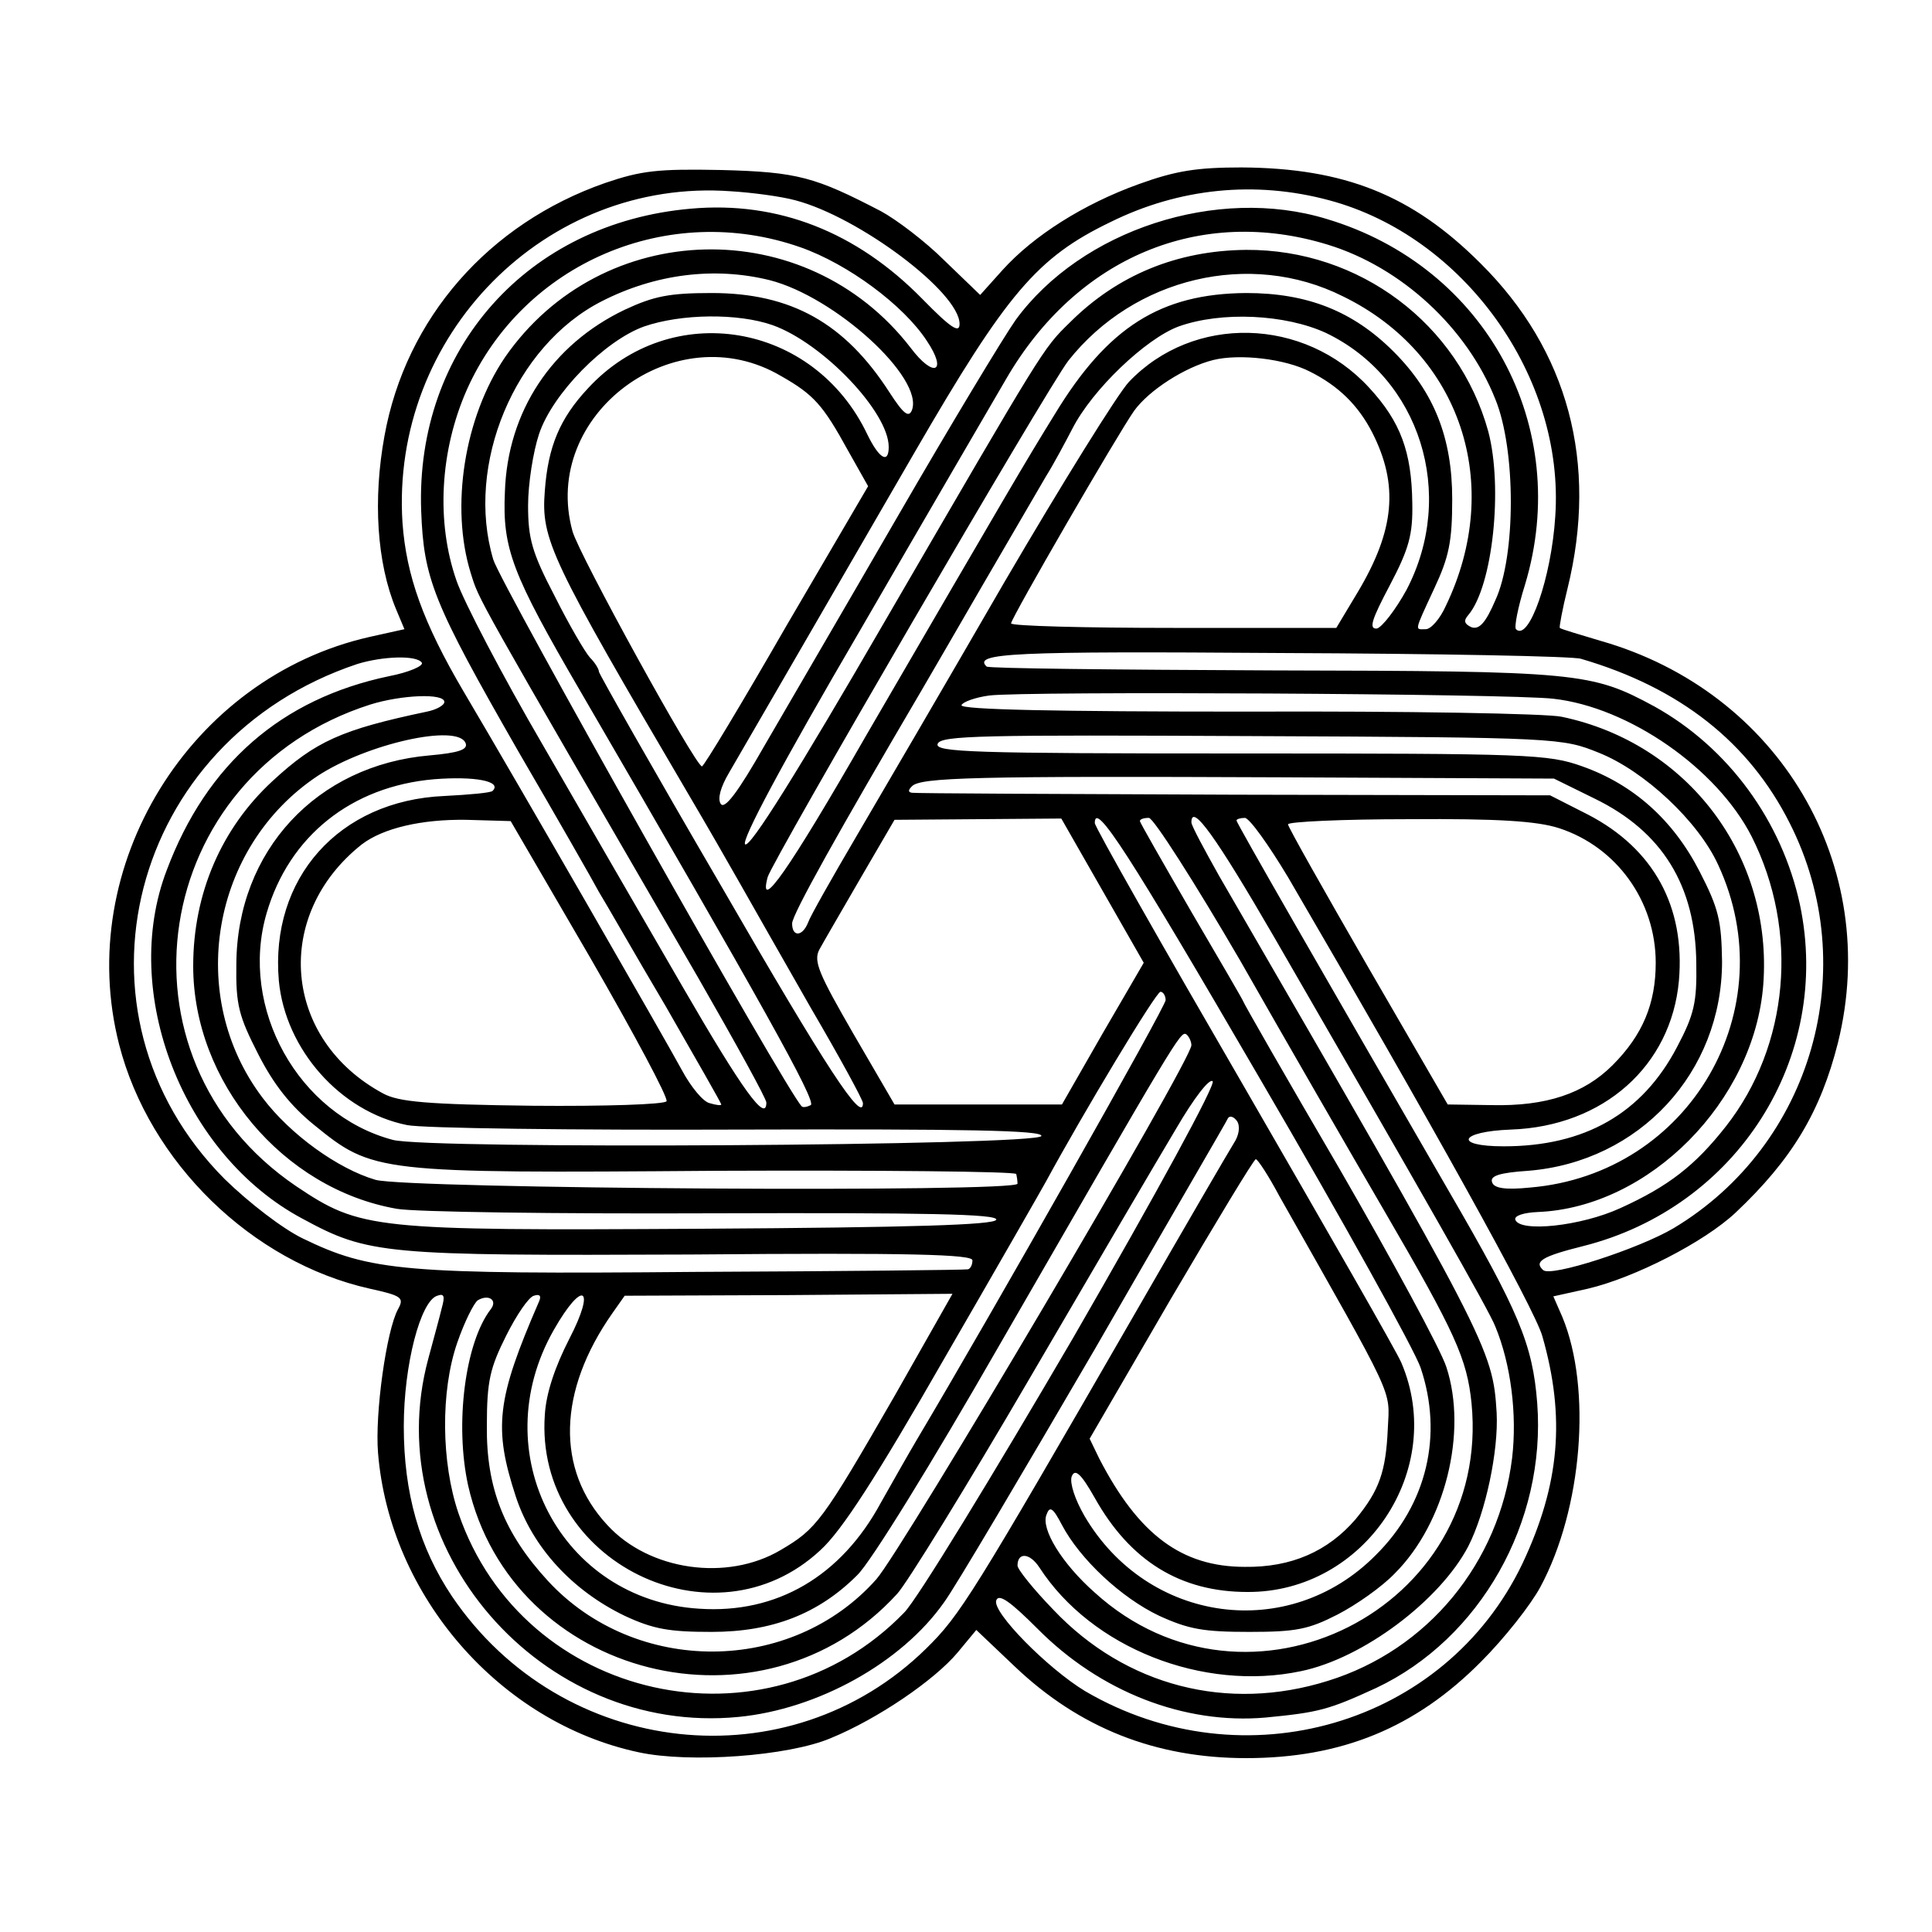 <?xml version="1.0" standalone="no"?>
<!DOCTYPE svg PUBLIC "-//W3C//DTD SVG 20010904//EN"
 "http://www.w3.org/TR/2001/REC-SVG-20010904/DTD/svg10.dtd">
<svg version="1.0" xmlns="http://www.w3.org/2000/svg"
 width="300pt" height="300pt" viewBox="0 0 300 300"
 preserveAspectRatio="xMidYMid meet">
<g transform="translate(0,300) scale(0.1,-0.1)"
fill="#000000" stroke="none">
<path d="M940 2716 c-181 -63 -310 -210 -343 -393 -18 -98 -12 -197 18 -269
l13 -31 -54 -12 c-279 -63 -460 -356 -389 -633 47 -183 206 -338 389 -379 50
-11 54 -14 44 -32 -18 -33 -36 -162 -31 -223 18 -222 189 -419 405 -465 79
-17 232 -6 298 22 73 30 161 90 197 133 l29 35 60 -57 c100 -95 218 -142 359
-142 148 0 263 47 365 150 36 36 77 88 92 116 65 121 80 308 34 419 l-14 32
54 12 c72 17 180 72 229 118 88 83 132 157 159 264 68 275 -91 545 -369 624
-33 10 -61 18 -63 20 -1 1 4 29 12 61 48 195 1 370 -135 505 -106 106 -211
148 -371 149 -69 0 -102 -5 -160 -26 -86 -31 -163 -80 -211 -133 l-35 -39 -55
53 c-30 30 -75 64 -99 77 -102 53 -129 61 -248 64 -99 2 -124 -1 -180 -20z
m295 -27 c99 -26 255 -143 255 -192 0 -15 -13 -7 -58 39 -102 104 -224 152
-359 140 -254 -22 -428 -218 -419 -469 4 -106 18 -142 151 -374 60 -103 116
-201 125 -218 10 -16 56 -97 104 -178 47 -82 86 -150 86 -152 0 -2 -8 -1 -18
2 -10 2 -29 25 -43 51 -26 48 -252 441 -339 588 -63 107 -89 180 -95 262 -19
291 222 536 510 515 33 -2 78 -8 100 -14z m829 0 c209 -56 366 -274 351 -491
-6 -95 -41 -195 -61 -175 -3 3 3 34 14 69 74 245 -60 494 -308 568 -170 52
-381 -17 -483 -157 -19 -27 -101 -163 -182 -303 -81 -140 -175 -301 -208 -358
-41 -72 -62 -100 -68 -90 -5 8 0 26 13 48 21 36 73 126 289 499 142 245 189
301 303 356 107 53 225 65 340 34z m-821 -73 c74 -26 160 -90 196 -145 33 -49
11 -59 -25 -11 -162 210 -480 202 -630 -15 -63 -93 -85 -232 -53 -335 14 -44
0 -19 353 -628 58 -101 106 -188 106 -194 0 -32 -37 19 -129 178 -57 98 -155
268 -218 377 -63 108 -123 223 -134 255 -32 91 -26 202 16 297 88 197 313 293
518 221z m819 4 c114 -35 216 -129 260 -240 32 -78 32 -243 0 -312 -15 -35
-25 -46 -37 -42 -11 5 -13 10 -5 19 38 45 54 198 31 285 -46 167 -200 283
-376 282 -107 -1 -200 -39 -274 -113 -42 -41 -39 -37 -286 -462 -136 -235
-211 -355 -218 -348 -6 6 55 121 179 333 103 178 205 353 226 389 110 190 302
270 500 209z m-867 -55 c102 -26 240 -152 221 -202 -5 -12 -13 -6 -35 28 -69
107 -152 154 -276 154 -66 0 -90 -5 -135 -26 -113 -54 -182 -158 -186 -283 -4
-88 11 -127 117 -309 282 -485 367 -637 358 -643 -6 -3 -12 -4 -14 -2 -23 22
-468 812 -479 849 -44 147 33 332 168 401 84 43 176 54 261 33z m890 -25 c183
-89 251 -292 160 -481 -9 -20 -23 -36 -31 -36 -17 0 -19 -6 13 63 23 49 28 73
28 139 0 95 -28 166 -91 229 -63 63 -134 91 -229 91 -133 -1 -215 -53 -297
-188 -47 -76 -72 -119 -293 -499 -121 -211 -168 -277 -153 -220 7 25 435 761
467 802 102 129 282 172 426 100z m-885 -45 c78 -28 180 -135 180 -189 0 -27
-15 -18 -33 19 -83 175 -305 212 -434 72 -44 -47 -62 -91 -67 -159 -6 -76 8
-105 224 -473 26 -44 61 -105 78 -135 17 -30 67 -118 111 -195 45 -77 81 -143
81 -148 0 -32 -55 51 -220 337 -105 180 -190 330 -190 333 0 4 -6 14 -14 22
-8 9 -33 52 -55 96 -35 67 -41 89 -41 140 0 34 8 84 17 111 21 63 102 145 163
167 58 20 146 21 200 2z m859 -12 c146 -70 203 -250 125 -399 -17 -31 -38 -58
-46 -60 -13 -1 -8 14 20 67 30 57 36 79 35 128 -1 79 -18 126 -67 179 -101
110 -273 114 -373 9 -17 -18 -104 -158 -194 -312 -89 -154 -193 -332 -230
-395 -37 -63 -71 -123 -74 -132 -9 -23 -25 -23 -25 -2 0 14 73 144 201 362 9
15 51 88 94 162 43 74 88 151 99 170 12 19 30 53 41 74 31 61 114 140 165 159
67 24 166 19 229 -10z m-846 -67 c51 -29 65 -45 104 -116 l31 -55 -127 -217
c-69 -120 -128 -218 -131 -218 -10 0 -191 329 -201 365 -50 181 160 338 324
241z m821 7 c44 -22 75 -52 97 -95 41 -81 35 -151 -23 -248 l-33 -55 -253 0
c-138 0 -252 3 -252 7 0 8 165 293 191 330 23 32 79 68 123 79 41 10 111 2
150 -18z m421 -446 c154 -45 261 -130 324 -255 114 -225 35 -500 -180 -629
-54 -32 -192 -77 -203 -65 -14 13 -2 21 62 37 239 60 387 292 337 530 -28 130
-111 244 -226 308 -98 53 -117 55 -593 56 -242 1 -442 3 -444 6 -22 21 41 24
456 21 246 -1 456 -5 467 -9z m-1800 -6 c3 -5 -20 -15 -51 -21 -167 -35 -283
-136 -345 -301 -73 -190 25 -442 210 -541 103 -56 126 -58 604 -56 345 3 437
0 437 -9 0 -7 -3 -13 -7 -14 -5 -1 -195 -3 -423 -4 -453 -4 -505 1 -610 52
-31 15 -83 55 -121 92 -257 258 -148 682 206 800 39 12 92 14 100 2z m1757
-56 c117 -13 254 -108 308 -214 74 -147 58 -325 -40 -450 -48 -61 -89 -93
-164 -127 -61 -28 -156 -38 -163 -18 -2 6 12 11 35 12 173 7 336 172 350 353
15 200 -117 375 -313 416 -22 5 -241 9 -488 8 -296 0 -446 3 -444 10 2 5 21
12 43 15 55 7 807 3 876 -5z m-1722 -5 c0 -5 -12 -12 -27 -15 -133 -28 -173
-46 -240 -108 -79 -73 -123 -174 -123 -287 0 -180 139 -346 316 -377 27 -5
248 -8 492 -7 328 1 442 -1 439 -10 -3 -8 -129 -12 -458 -14 -511 -3 -529 -1
-629 66 -295 200 -227 639 115 748 48 15 115 18 115 4z m33 -64 c4 -10 -11
-15 -56 -19 -175 -15 -299 -148 -300 -324 -1 -64 4 -81 34 -140 24 -47 50 -80
87 -110 91 -74 97 -75 624 -71 255 1 464 -1 466 -5 1 -4 2 -11 2 -15 0 -14
-949 -8 -997 6 -58 17 -132 70 -175 127 -120 158 -80 390 85 500 76 50 218 82
230 51z m1760 -15 c70 -28 154 -106 185 -174 104 -224 -44 -480 -292 -501 -39
-4 -56 -1 -59 8 -4 10 11 15 56 18 173 14 301 153 301 325 -1 63 -5 82 -35
140 -41 80 -103 135 -182 163 -53 19 -83 20 -531 20 -417 0 -475 2 -470 15 5
13 69 14 488 12 477 -2 482 -3 539 -26z m-1718 -59 c-2 -3 -36 -6 -75 -8 -164
-7 -271 -128 -257 -287 10 -106 95 -203 199 -224 24 -5 256 -8 516 -7 349 1
472 -1 469 -10 -5 -15 -952 -21 -1007 -6 -147 39 -239 205 -196 352 35 120
132 197 260 208 63 5 106 -3 91 -18z m1711 -12 c105 -51 157 -135 158 -256 1
-60 -3 -79 -30 -130 -54 -103 -143 -154 -269 -154 -79 0 -69 23 11 26 144 5
249 99 261 231 10 115 -39 205 -141 258 l-59 30 -491 1 c-270 1 -495 2 -500 3
-6 1 -6 4 0 10 13 14 98 16 573 14 l424 -2 63 -31z m-1559 -248 c68 -118 121
-217 118 -222 -3 -5 -96 -8 -208 -7 -164 2 -208 6 -232 19 -156 84 -172 277
-33 387 33 25 92 39 162 38 l69 -2 124 -213z m795 105 l64 -112 -64 -110 -63
-110 -130 0 -130 0 -64 110 c-53 92 -62 112 -53 130 6 11 35 61 64 111 l53 91
130 1 129 1 64 -112z m245 -293 c128 -219 240 -421 249 -448 35 -104 10 -212
-70 -291 -135 -136 -354 -106 -452 61 -15 26 -23 51 -20 61 5 13 14 6 36 -33
55 -98 133 -146 237 -146 182 -1 310 190 239 356 -7 17 -118 210 -245 430
-127 219 -231 402 -231 408 0 35 51 -44 257 -398z m-31 184 c70 -123 171 -298
224 -389 110 -189 128 -229 135 -298 31 -319 -347 -510 -585 -294 -51 45 -84
99 -75 121 5 14 10 11 24 -16 28 -53 92 -113 151 -141 46 -21 69 -25 140 -25
73 0 92 4 137 27 29 15 69 43 89 64 78 78 113 219 80 320 -9 28 -84 166 -166
308 -83 142 -150 259 -150 261 0 1 -36 63 -80 138 -44 76 -80 139 -80 141 0 3
6 5 14 5 7 0 71 -100 142 -222z m53 36 c230 -398 334 -580 343 -604 24 -58 34
-136 26 -204 -20 -163 -131 -298 -286 -346 -156 -49 -314 -8 -426 110 -31 32
-56 63 -56 69 0 21 19 20 34 -3 81 -125 254 -193 406 -161 97 20 216 110 260
194 27 53 47 148 44 207 -6 100 -13 112 -431 834 -23 41 -43 78 -43 83 0 31
38 -22 129 -179z m21 94 c220 -377 383 -670 395 -713 36 -126 27 -230 -31
-353 -120 -251 -433 -342 -679 -198 -58 35 -145 123 -138 141 4 11 22 -2 64
-44 97 -98 228 -149 354 -138 83 8 98 12 172 46 161 76 264 257 250 442 -7 92
-29 143 -137 329 -193 334 -330 572 -330 576 0 2 6 4 13 4 7 0 37 -42 67 -92z
m421 76 c89 -29 150 -113 150 -209 0 -63 -20 -112 -67 -159 -44 -44 -103 -64
-188 -62 l-68 1 -124 214 c-68 118 -124 217 -124 221 0 4 84 8 188 8 139 1
199 -3 233 -14z m-611 -267 c0 -10 -267 -482 -386 -682 -13 -22 -38 -66 -56
-98 -62 -115 -162 -173 -282 -165 -215 13 -335 242 -226 433 45 79 66 67 24
-14 -22 -43 -36 -84 -38 -118 -16 -228 262 -365 428 -210 33 30 86 112 192
297 81 140 152 264 158 275 57 105 171 295 178 295 4 0 8 -6 8 -13z m40 -70
c0 -24 -448 -782 -489 -829 -132 -149 -374 -150 -510 -3 -68 74 -96 144 -95
241 0 70 5 90 30 140 16 32 35 60 43 62 9 3 12 0 8 -9 -66 -152 -71 -196 -36
-303 26 -79 88 -146 169 -185 45 -21 70 -25 135 -25 94 0 166 28 226 88 21 20
117 176 219 354 278 482 283 491 292 486 4 -3 8 -11 8 -17z m-184 -455 c-125
-214 -242 -406 -262 -426 -215 -222 -592 -138 -692 154 -27 79 -28 190 -2 265
11 32 26 62 32 66 17 10 31 0 20 -14 -40 -52 -56 -179 -35 -274 68 -299 457
-397 666 -168 15 16 108 167 206 335 98 168 200 342 227 387 28 48 52 79 57
74 5 -5 -86 -172 -217 -399z m250 303 c-7 -11 -75 -128 -151 -260 -256 -444
-274 -473 -327 -525 -213 -209 -565 -171 -736 81 -51 76 -75 161 -75 264 0 96
26 195 52 203 11 4 12 -1 7 -19 -3 -13 -13 -49 -21 -79 -79 -292 175 -586 482
-556 123 12 253 84 319 178 17 23 122 201 234 393 111 193 205 354 207 359 3
4 9 2 14 -5 5 -8 3 -22 -5 -34z m71 -83 c181 -320 171 -298 168 -360 -3 -67
-13 -96 -50 -141 -43 -50 -100 -75 -172 -74 -98 0 -165 50 -226 168 l-15 31
126 217 c70 119 129 217 132 217 3 0 20 -26 37 -58z m-597 -308 c-114 -198
-122 -208 -178 -241 -83 -49 -204 -32 -269 39 -80 86 -77 208 8 329 l19 27
254 1 255 2 -89 -157z"/>
</g>
</svg>
